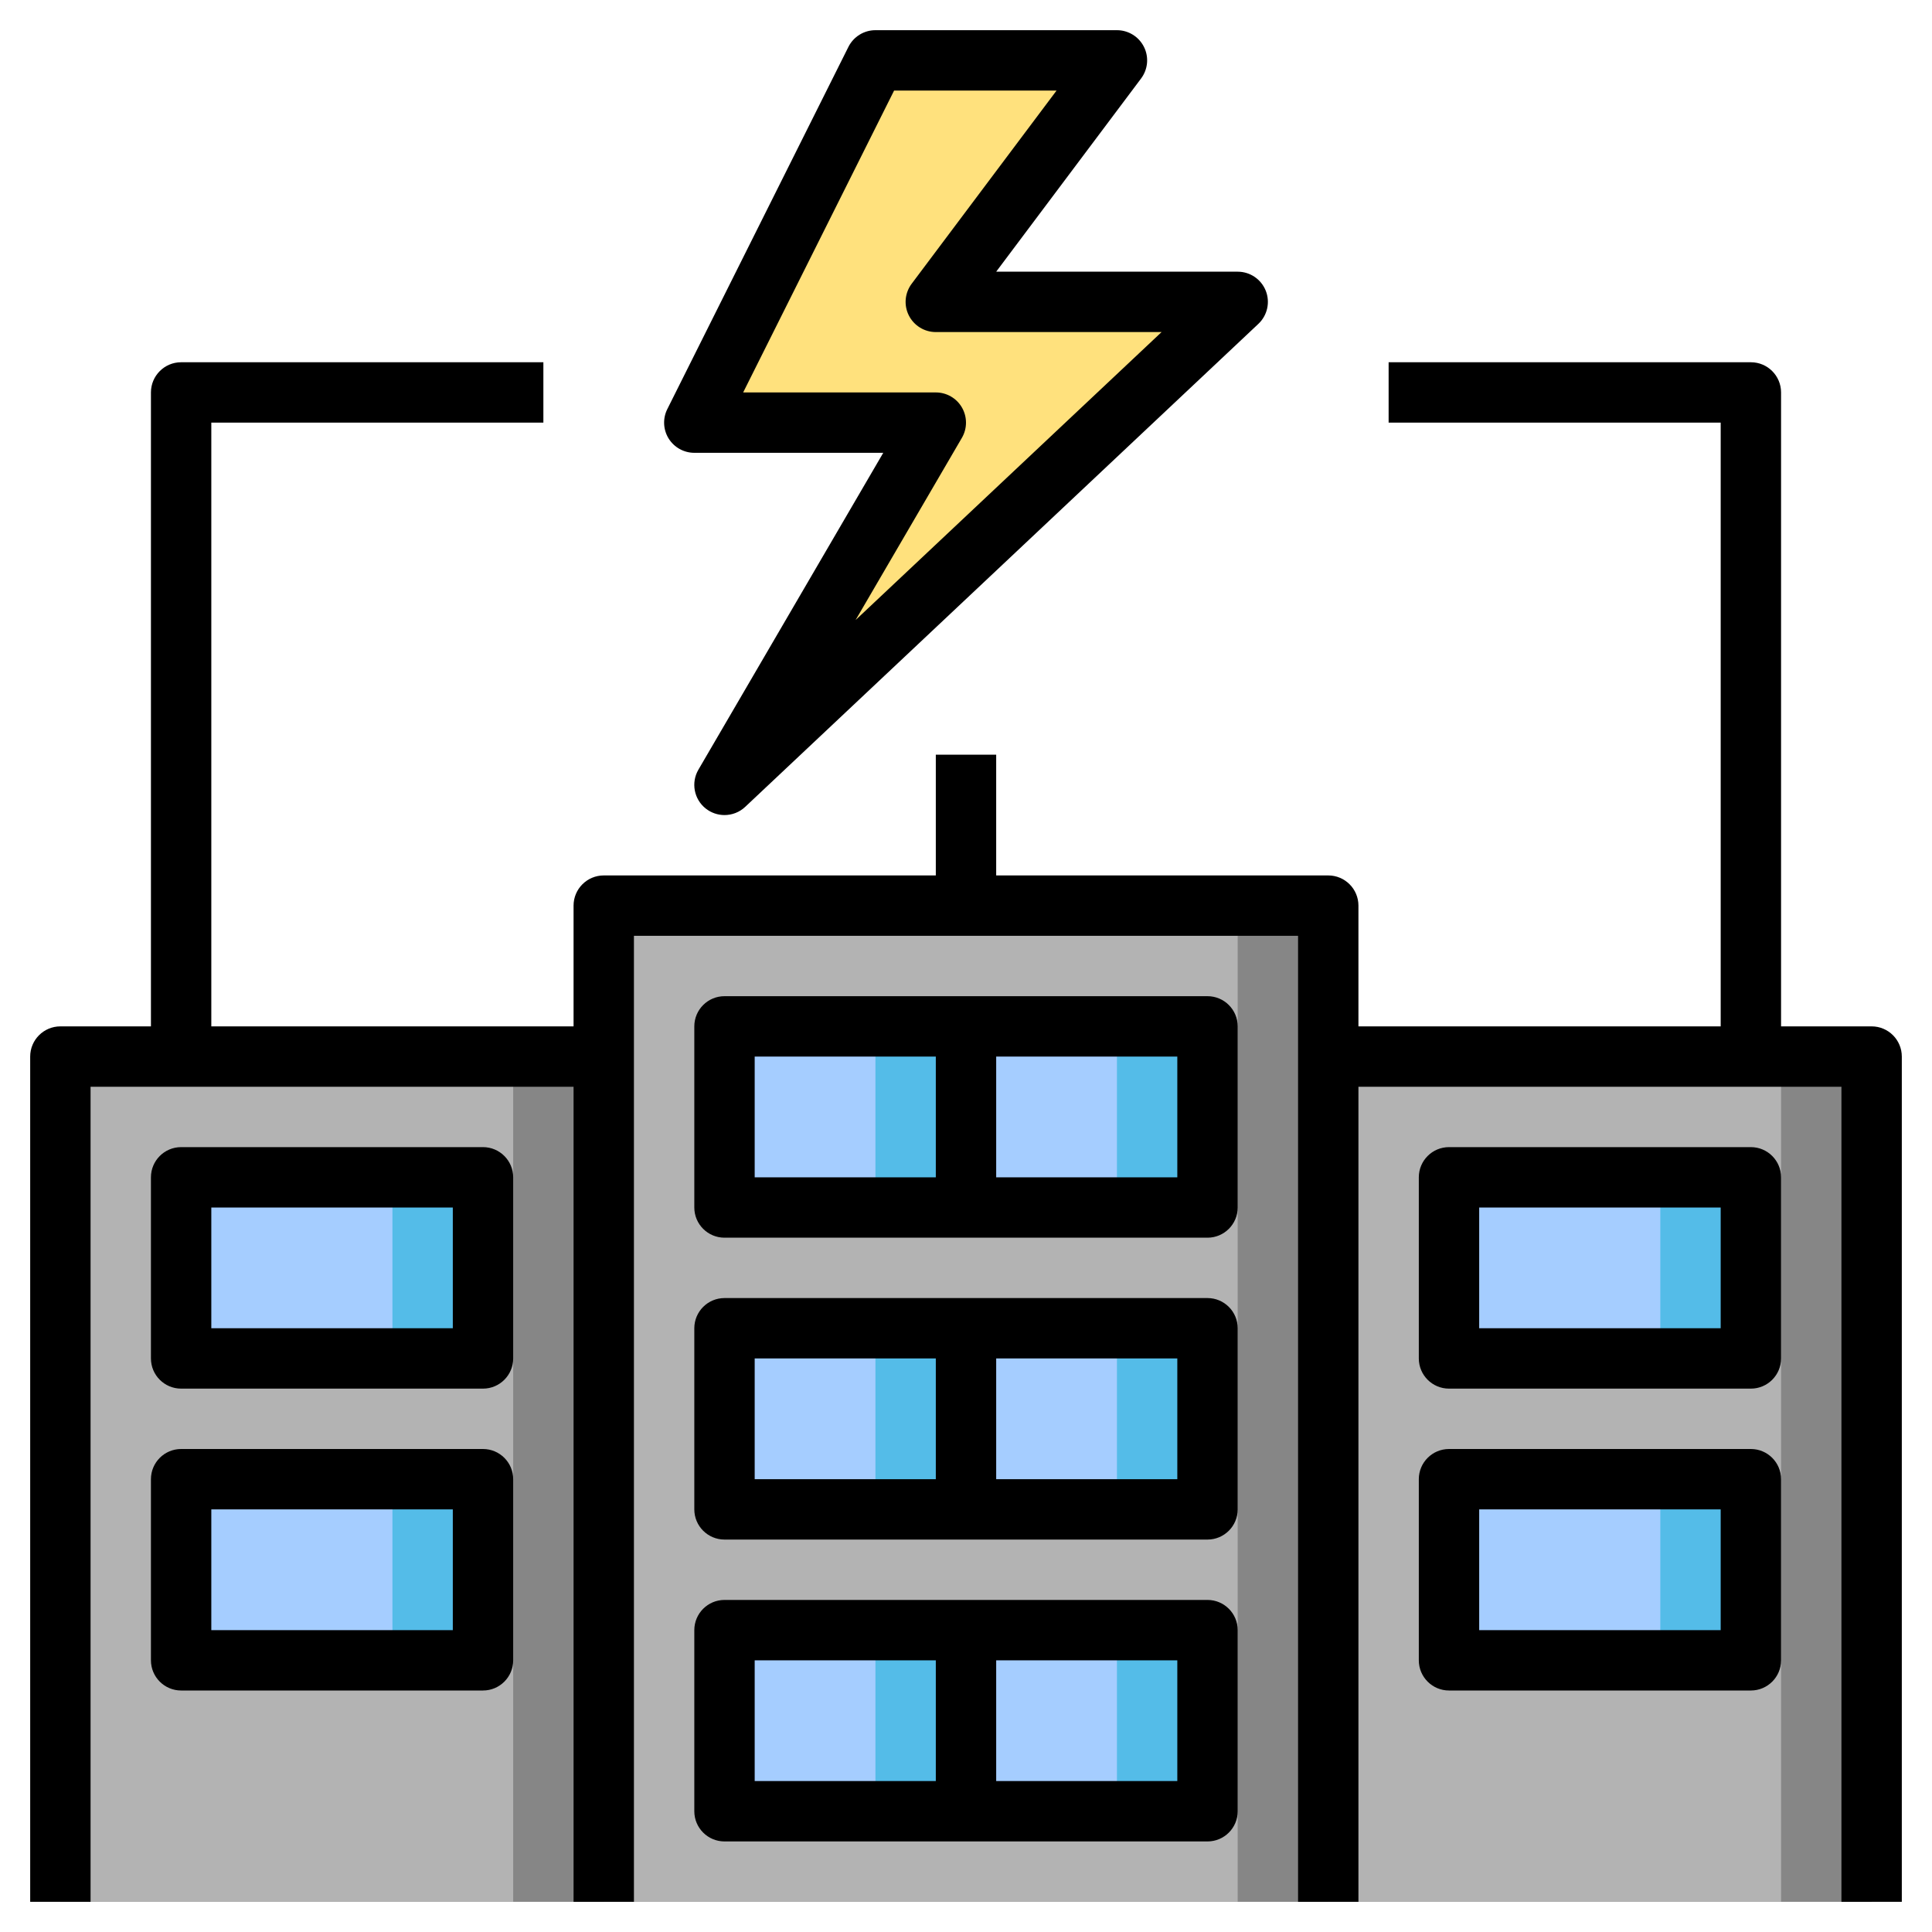 <svg width="512" height="512" viewBox="0 0 512 512" fill="none" xmlns="http://www.w3.org/2000/svg">
<path d="M160 504V240H352V504" fill="#868686"/>
<path d="M328 240H160V504H328V240Z" fill="#B3B3B3"/>
<path d="M160 280H16V504H160V280Z" fill="#868686"/>
<path d="M136 280H16V504H136V280Z" fill="#B3B3B3"/>
<path d="M496 280H352V504H496V280Z" fill="#868686"/>
<path d="M472 280H352V504H472V280Z" fill="#B3B3B3"/>
<path d="M256 272H192V320H256V272Z" fill="#54BCE8"/>
<path d="M232 272H192V320H232V272Z" fill="#A5CDFF"/>
<path d="M320 272H256V320H320V272Z" fill="#54BCE8"/>
<path d="M296 272H256V320H296V272Z" fill="#A5CDFF"/>
<path d="M320 352H256V400H320V352Z" fill="#54BCE8"/>
<path d="M296 352H256V400H296V352Z" fill="#A5CDFF"/>
<path d="M320 432H256V480H320V432Z" fill="#54BCE8"/>
<path d="M296 432H256V480H296V432Z" fill="#A5CDFF"/>
<path d="M256 432H192V480H256V432Z" fill="#54BCE8"/>
<path d="M232 432H192V480H232V432Z" fill="#A5CDFF"/>
<path d="M256 352H192V400H256V352Z" fill="#54BCE8"/>
<path d="M232 352H192V400H232V352Z" fill="#A5CDFF"/>
<path d="M464 312H384V360H464V312Z" fill="#54BCE8"/>
<path d="M440 312H384V360H440V312Z" fill="#A5CDFF"/>
<path d="M464 392H384V440H464V392Z" fill="#54BCE8"/>
<path d="M440 392H384V440H440V392Z" fill="#A5CDFF"/>
<path d="M128 392H48V440H128V392Z" fill="#54BCE8"/>
<path d="M104 392H48V440H104V392Z" fill="#A5CDFF"/>
<path d="M128 312H48V360H128V312Z" fill="#54BCE8"/>
<path d="M104 312H48V360H104V312Z" fill="#A5CDFF"/>
<path d="M296 16L248 80H328L192 208L248 112H184L232 16H296Z" fill="#FFE17D"/>
<path d="M192 216C190.24 216 188.488 215.424 187.016 214.264C183.904 211.784 183.08 207.408 185.088 203.968L234.072 120H184C181.224 120 178.656 118.56 177.192 116.208C175.736 113.848 175.6 110.904 176.84 108.424L224.84 12.424C226.2 9.712 228.968 8 232 8H296C299.032 8 301.8 9.712 303.16 12.424C304.52 15.136 304.216 18.376 302.4 20.8L264 72H328C331.28 72 334.224 74 335.44 77.048C336.648 80.096 335.872 83.576 333.488 85.824L197.488 213.824C195.952 215.272 193.976 216 192 216ZM196.944 104H248C250.864 104 253.512 105.528 254.936 108.016C256.36 110.504 256.352 113.552 254.912 116.032L226.744 164.312L307.832 88H248C244.968 88 242.2 86.288 240.84 83.576C239.48 80.864 239.784 77.624 241.6 75.2L280 24H236.944L196.944 104Z" fill="black"/>
<path d="M360 504H344V248H168V504H152V240C152 235.584 155.584 232 160 232H352C356.416 232 360 235.584 360 240V504Z" fill="black"/>
<path d="M504 504H488V288H352V272H496C500.416 272 504 275.584 504 280V504Z" fill="black"/>
<path d="M24 504H8V280C8 275.584 11.584 272 16 272H160V288H24V504Z" fill="black"/>
<path d="M320 328H192C187.584 328 184 324.416 184 320V272C184 267.584 187.584 264 192 264H320C324.416 264 328 267.584 328 272V320C328 324.416 324.416 328 320 328ZM200 312H312V280H200V312Z" fill="black"/>
<path d="M320 408H192C187.584 408 184 404.416 184 400V352C184 347.584 187.584 344 192 344H320C324.416 344 328 347.584 328 352V400C328 404.416 324.416 408 320 408ZM200 392H312V360H200V392Z" fill="black"/>
<path d="M320 488H192C187.584 488 184 484.416 184 480V432C184 427.584 187.584 424 192 424H320C324.416 424 328 427.584 328 432V480C328 484.416 324.416 488 320 488ZM200 472H312V440H200V472Z" fill="black"/>
<path d="M128 368H48C43.584 368 40 364.416 40 360V312C40 307.584 43.584 304 48 304H128C132.416 304 136 307.584 136 312V360C136 364.416 132.416 368 128 368ZM56 352H120V320H56V352Z" fill="black"/>
<path d="M128 448H48C43.584 448 40 444.416 40 440V392C40 387.584 43.584 384 48 384H128C132.416 384 136 387.584 136 392V440C136 444.416 132.416 448 128 448ZM56 432H120V400H56V432Z" fill="black"/>
<path d="M464 368H384C379.584 368 376 364.416 376 360V312C376 307.584 379.584 304 384 304H464C468.416 304 472 307.584 472 312V360C472 364.416 468.416 368 464 368ZM392 352H456V320H392V352Z" fill="black"/>
<path d="M464 448H384C379.584 448 376 444.416 376 440V392C376 387.584 379.584 384 384 384H464C468.416 384 472 387.584 472 392V440C472 444.416 468.416 448 464 448ZM392 432H456V400H392V432Z" fill="black"/>
<path d="M264 200H248V240H264V200Z" fill="black"/>
<path d="M264 272H248V320H264V272Z" fill="black"/>
<path d="M264 352H248V400H264V352Z" fill="black"/>
<path d="M264 432H248V480H264V432Z" fill="black"/>
<path d="M56 280H40V104C40 99.584 43.584 96 48 96H144V112H56V280Z" fill="black"/>
<path d="M472 280H456V112H368V96H464C468.416 96 472 99.584 472 104V280Z" fill="black"/>
</svg>
